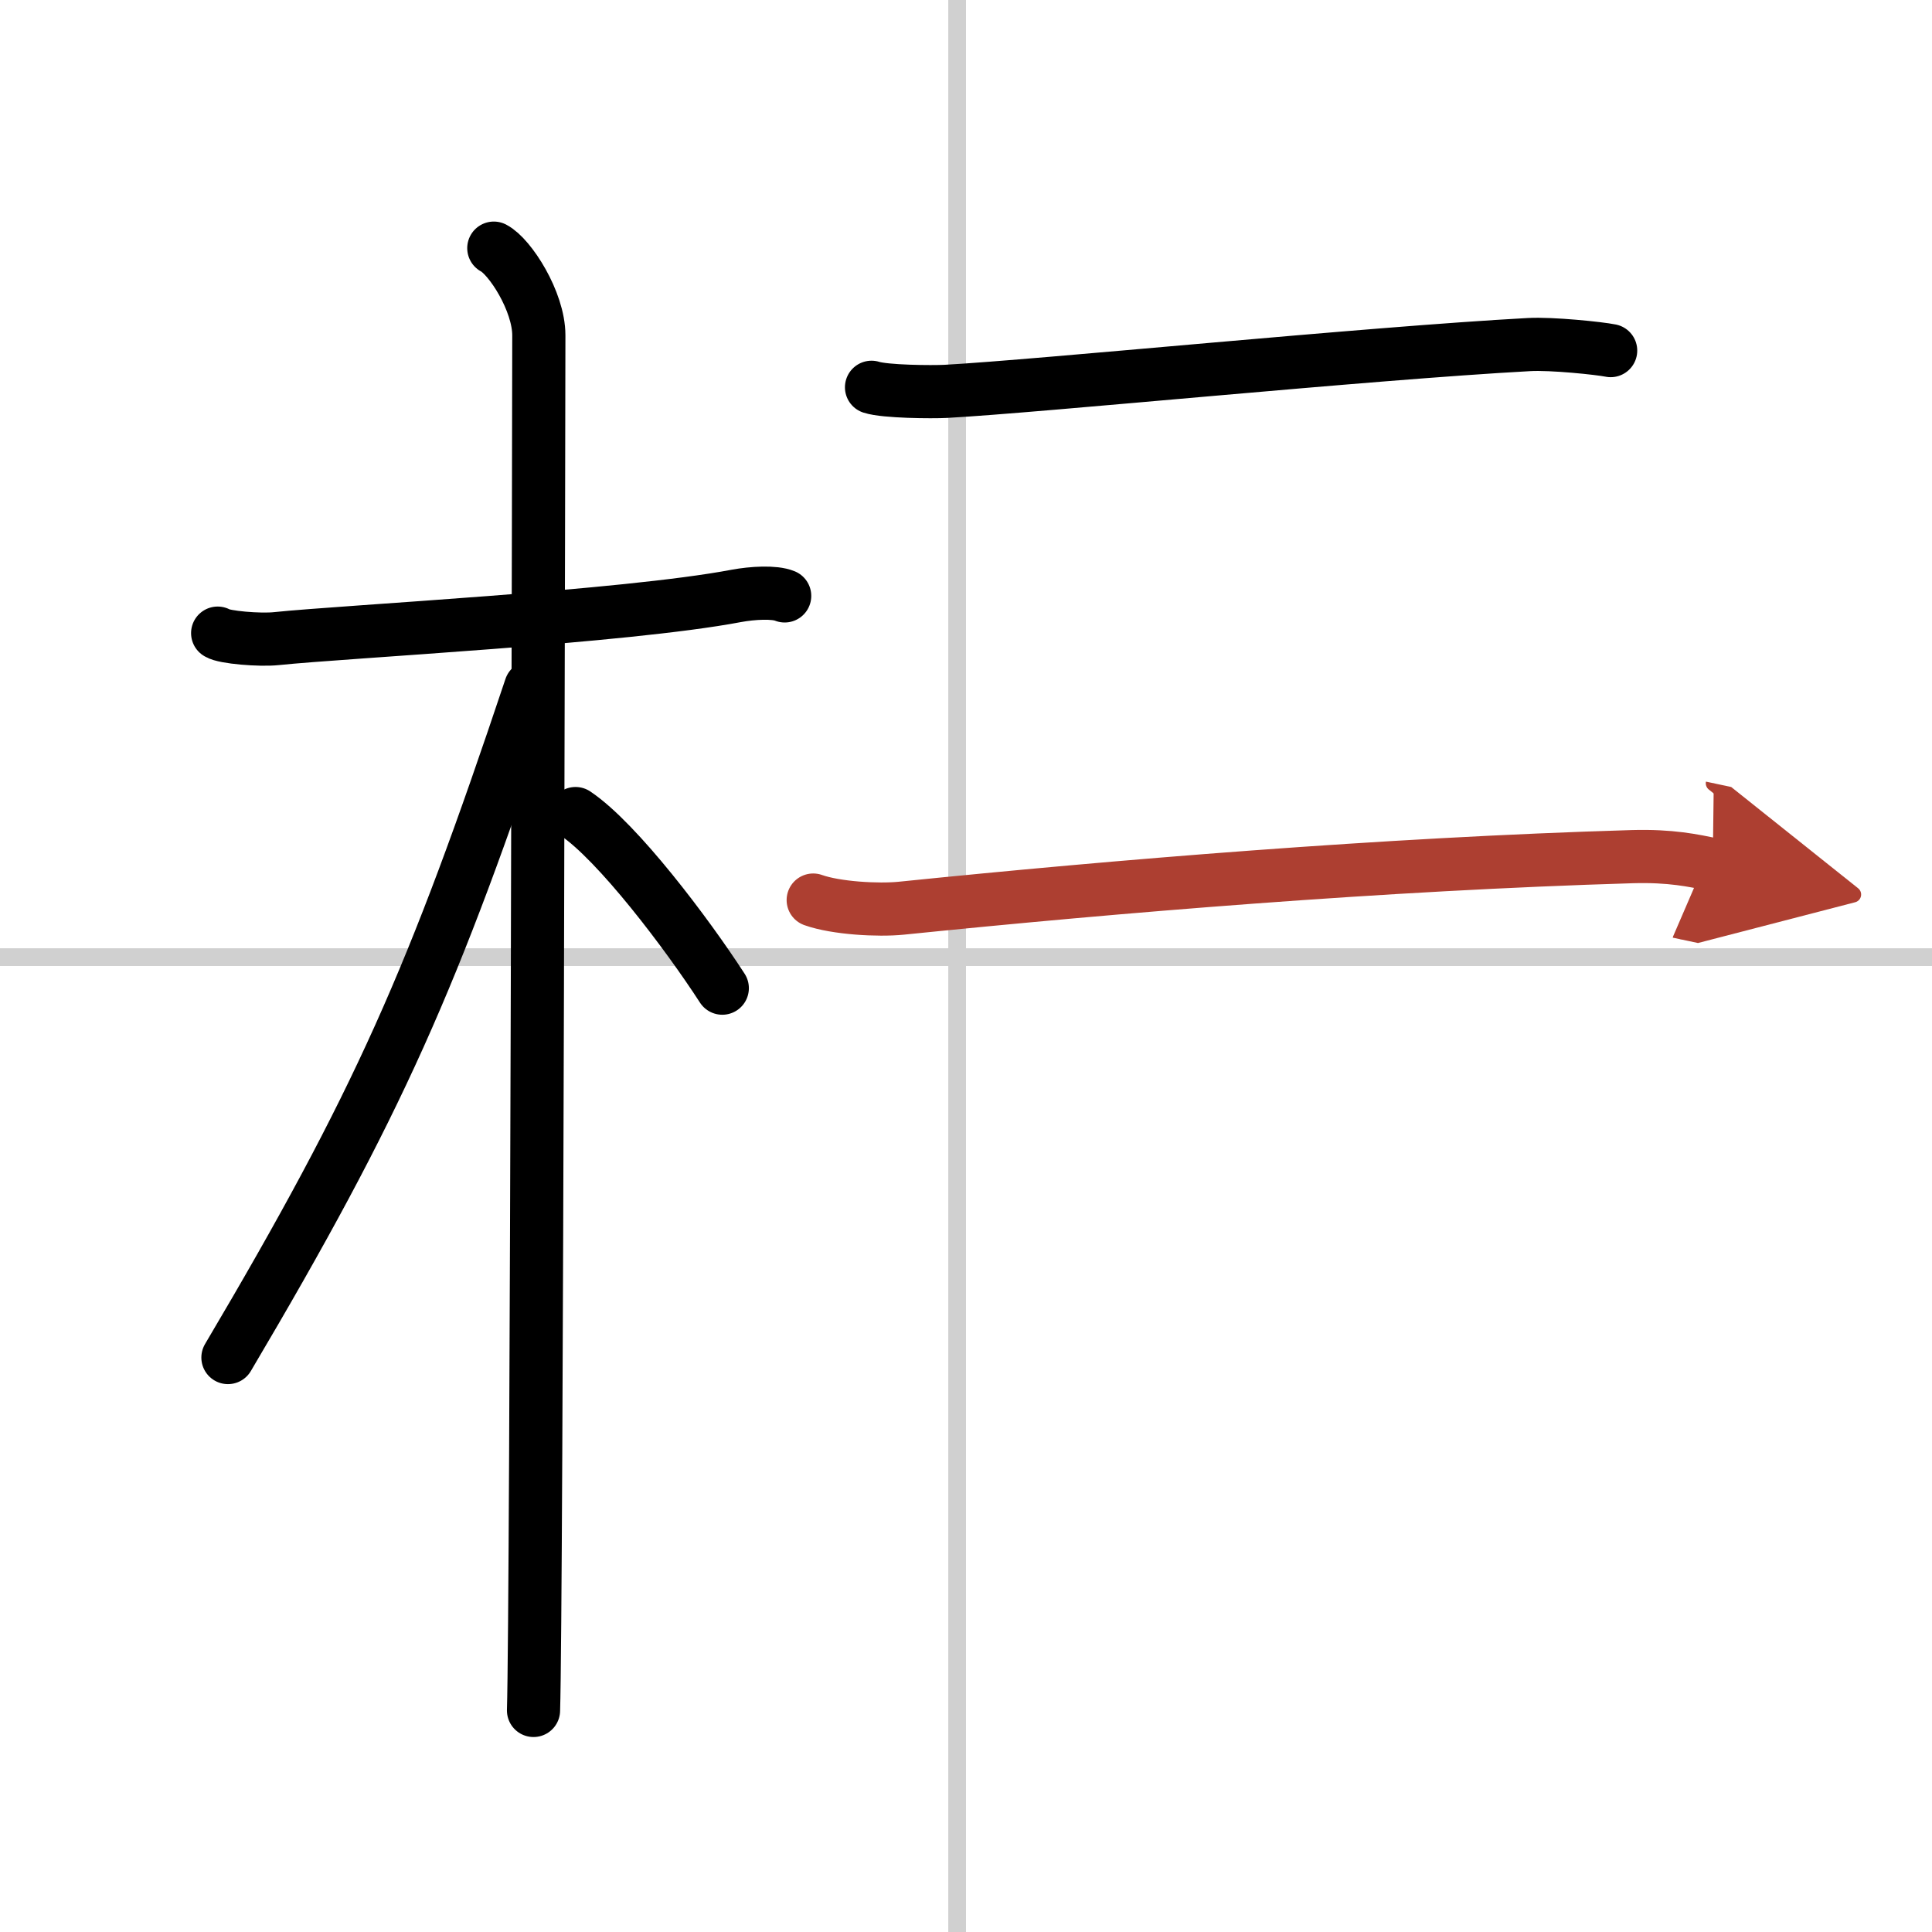 <svg width="400" height="400" viewBox="0 0 109 109" xmlns="http://www.w3.org/2000/svg"><defs><marker id="a" markerWidth="4" orient="auto" refX="1" refY="5" viewBox="0 0 10 10"><polyline points="0 0 10 5 0 10 1 5" fill="#ad3f31" stroke="#ad3f31"/></marker></defs><g fill="none" stroke="#000" stroke-linecap="round" stroke-linejoin="round" stroke-width="3"><rect width="100%" height="100%" fill="#fff" stroke="#fff"/><line x1="54" x2="54" y2="109" stroke="#d0d0d0" stroke-width="1"/><line x2="109" y1="54" y2="54" stroke="#d0d0d0" stroke-width="1"/><path d="m12.28 35.72c0.35 0.24 2.39 0.41 3.31 0.31 3.94-0.41 19.62-1.21 25.95-2.41 0.92-0.17 2.15-0.24 2.73 0"/><path d="m27.86 14c0.91 0.47 2.54 3 2.54 4.92 0 0.95-0.12 71.75-0.3 77.58"/><path d="m29.94 38.78c-5.5 16.45-8.56 23.41-17.08 37.81"/><path d="m32.47 45.9c2.37 1.59 6.28 6.76 8.28 9.85"/><path d="m49.17 21.85c0.77 0.25 3.41 0.27 4.19 0.23 5.32-0.29 23.84-2.15 32.91-2.64 1.28-0.07 3.96 0.21 4.6 0.34"/><path d="M45.88,50.78c1.29,0.46,3.67,0.59,4.96,0.46C63,50,77.99,48.75,92.1,48.33c2.16-0.06,3.45,0.22,4.53,0.45" marker-end="url(#a)" stroke="#ad3f31"/></g></svg>

